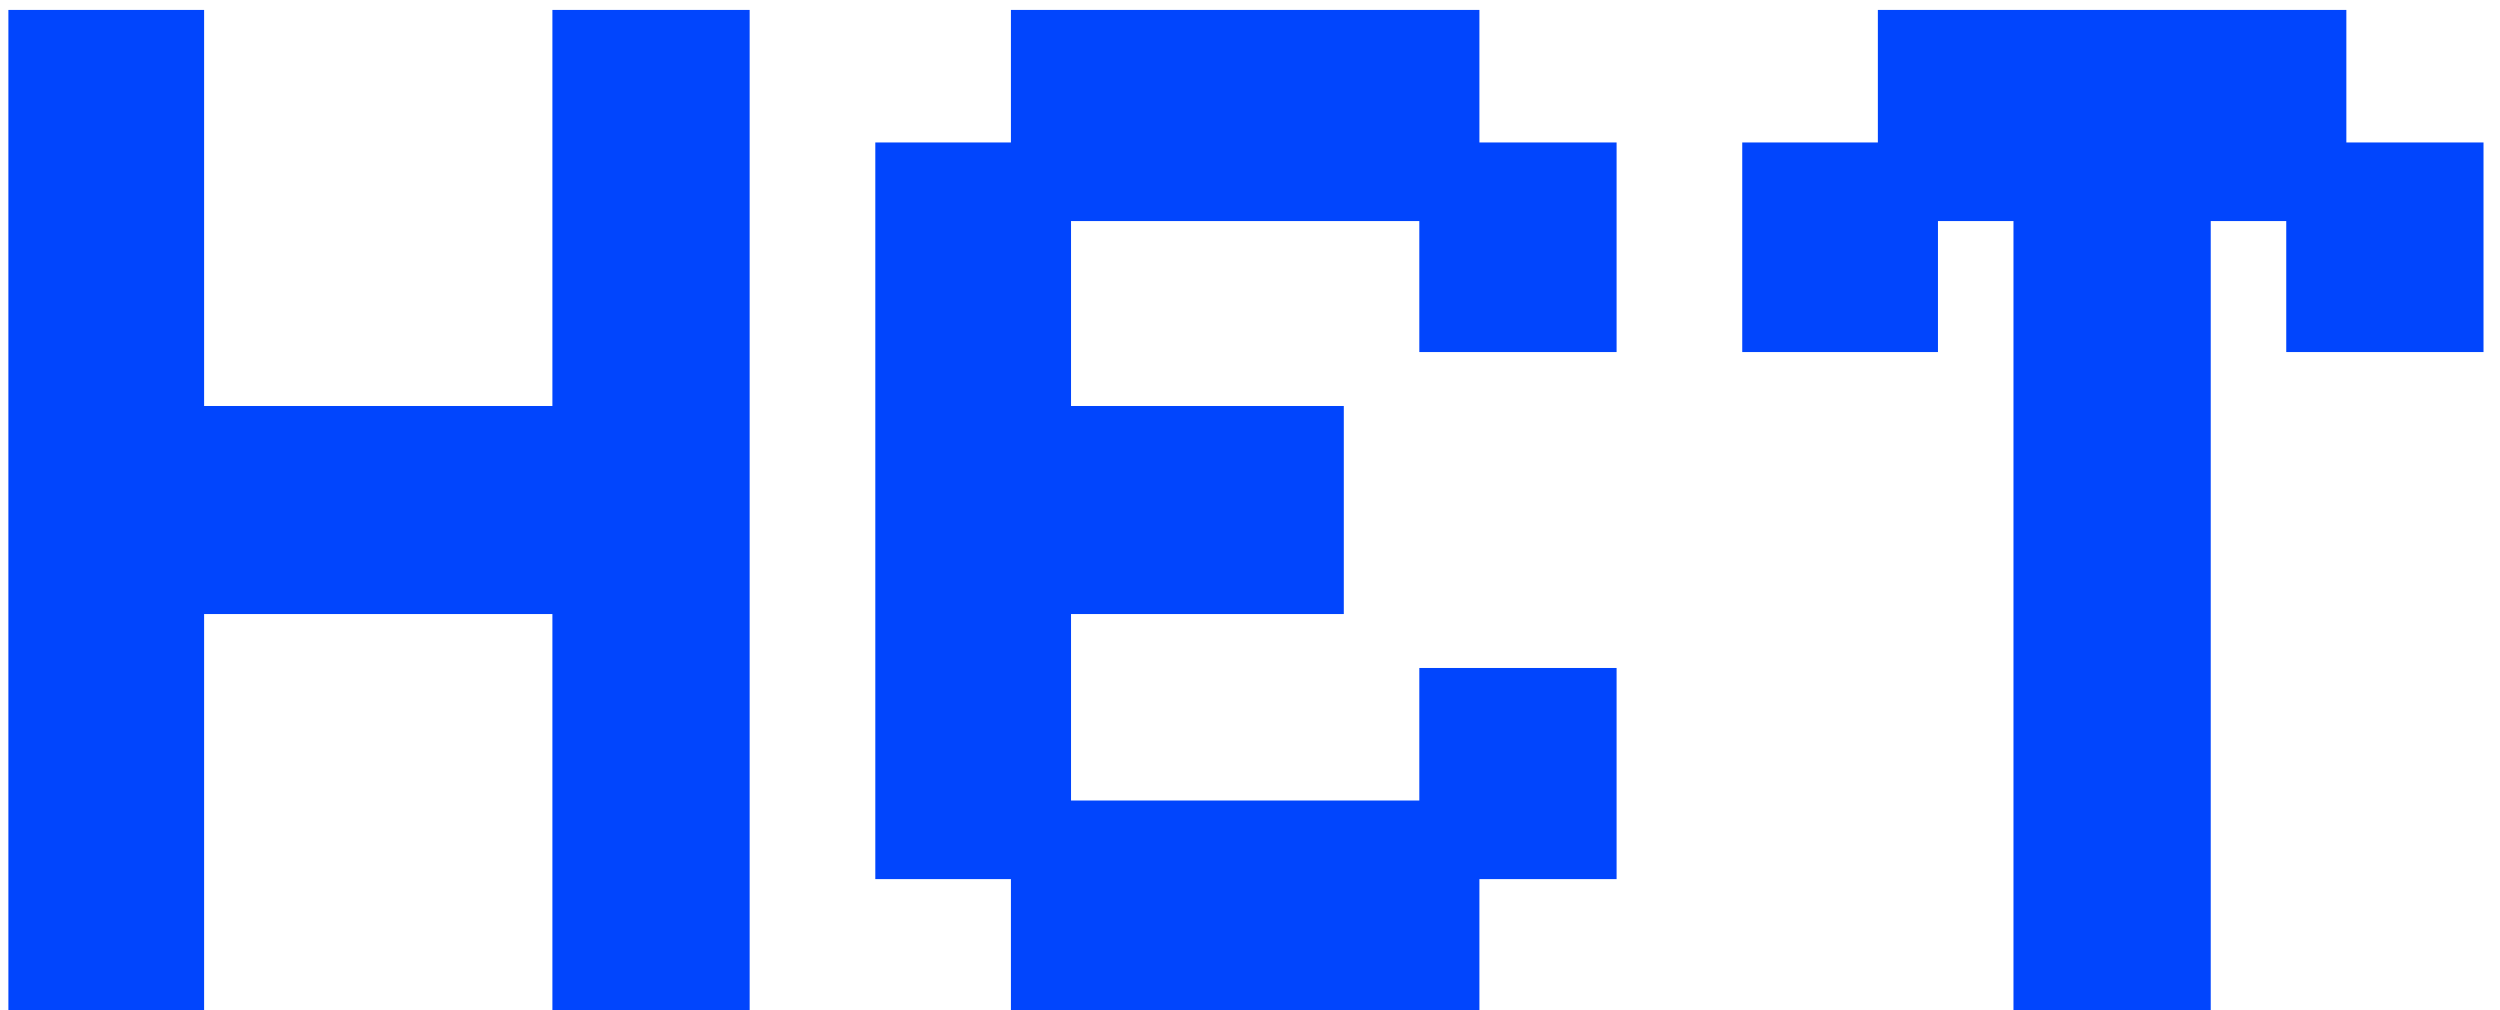 <?xml version="1.0" encoding="UTF-8"?> <svg xmlns="http://www.w3.org/2000/svg" width="146" height="59" viewBox="0 0 146 59" fill="none"><path d="M0.49 58.99L0.49 0.58L11.92 0.58V23.71H32.26V0.58L43.78 0.58V58.99H32.26V35.86H11.92V58.99H0.49ZM59.038 58.99V51.34H51.118V8.32H59.038V0.58L86.398 0.58V8.32H94.409V20.56H82.888V12.91H62.548V23.71H78.478V35.86H62.548V46.75H82.888V39.01H94.409V51.34H86.398V58.99H59.038ZM117.587 58.99V12.91H113.177V20.56H101.747V8.32H109.667V0.58L137.027 0.58V8.32H145.037V20.56H133.517V12.91H129.107V58.99L117.587 58.99Z" fill="#0145FD"></path></svg> 